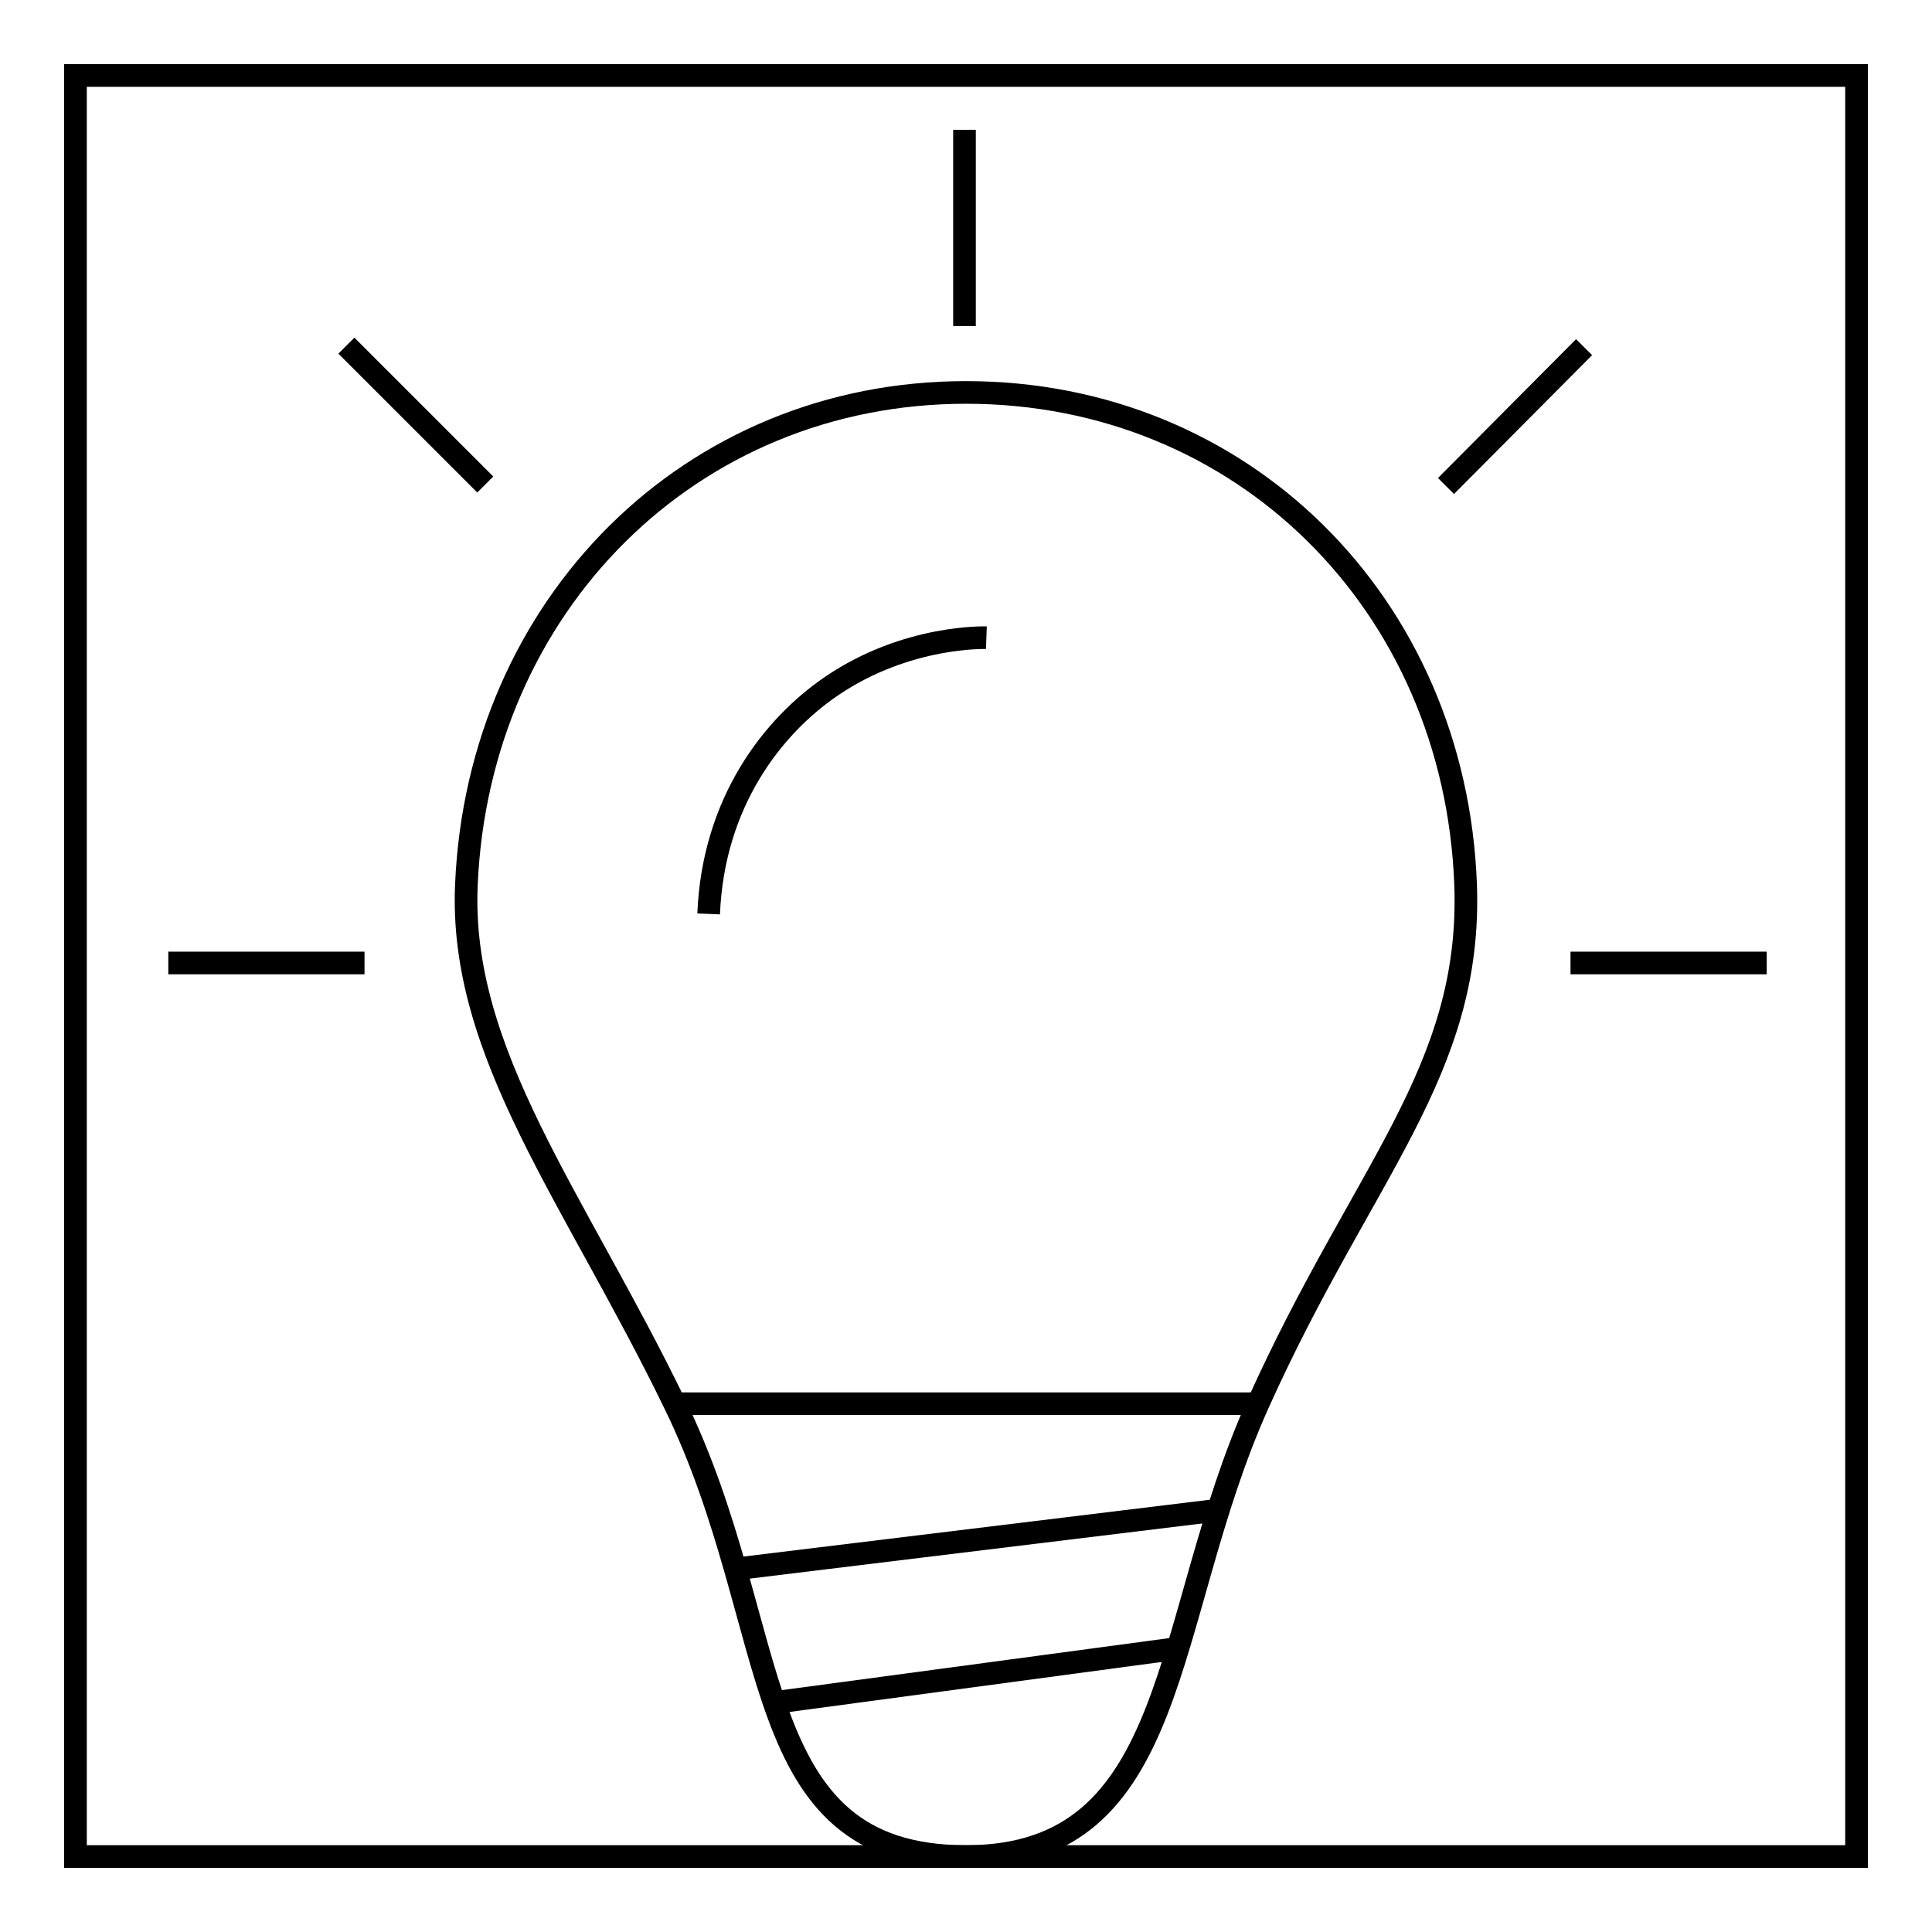 <?xml version="1.0" encoding="utf-8"?>
<!-- Svg Vector Icons : http://www.onlinewebfonts.com/icon -->
<!DOCTYPE svg PUBLIC "-//W3C//DTD SVG 1.1//EN" "http://www.w3.org/Graphics/SVG/1.1/DTD/svg11.dtd">
<svg version="1.1" xmlns="http://www.w3.org/2000/svg" xmlns:xlink="http://www.w3.org/1999/xlink" x="0px" y="0px" viewBox="0 0 256 256" enable-background="new 0 0 256 256" xml:space="preserve">
<g><g><path stroke-width="3" fill-opacity="0" stroke="#000000"  d="M10,10h236v236H10V10L10,10z"/><path stroke-width="3" fill-opacity="0" stroke="#000000"  d="M194.2,117.2c0.9,24.8-13.7,38.1-27.5,68.8c-12.9,28.7-10.1,60-38.7,60c-29.4,0-24-30.1-38.6-60c-13.3-27.4-28.6-46.4-27.6-68.8C63.4,80.3,91.4,52,128,52C164.6,52,192.8,80,194.2,117.2z"/><path stroke-width="3" fill-opacity="0" stroke="#000000"  d="M182.4,175.6"/><path stroke-width="3" fill-opacity="0" stroke="#000000"  d="M130.7,84.5c0,0-10.5-0.4-20.5,6.4c-7.8,5.3-15.7,15.4-16.3,30.2"/><path stroke-width="3" fill-opacity="0" stroke="#000000"  d="M89.4,186h77.4H89.4z"/><path stroke-width="3" fill-opacity="0" stroke="#000000"  d="M97.4,207.9l64-7.8L97.4,207.9z"/><path stroke-width="3" fill-opacity="0" stroke="#000000"  d="M102.6,225.6l53.6-7.2L102.6,225.6z"/><path stroke-width="3" fill-opacity="0" stroke="#000000"  d="M127.8,17.2v26V17.2z"/><path stroke-width="3" fill-opacity="0" stroke="#000000"  d="M45.9,45.8l18.4,18.4L45.9,45.8z"/><path stroke-width="3" fill-opacity="0" stroke="#000000"  d="M22.3,127.6h26H22.3z"/><path stroke-width="3" fill-opacity="0" stroke="#000000"  d="M208.1,127.6h26H208.1z"/><path stroke-width="3" fill-opacity="0" stroke="#000000"  d="M209.9,46l-18.3,18.4L209.9,46z"/></g></g>
</svg>